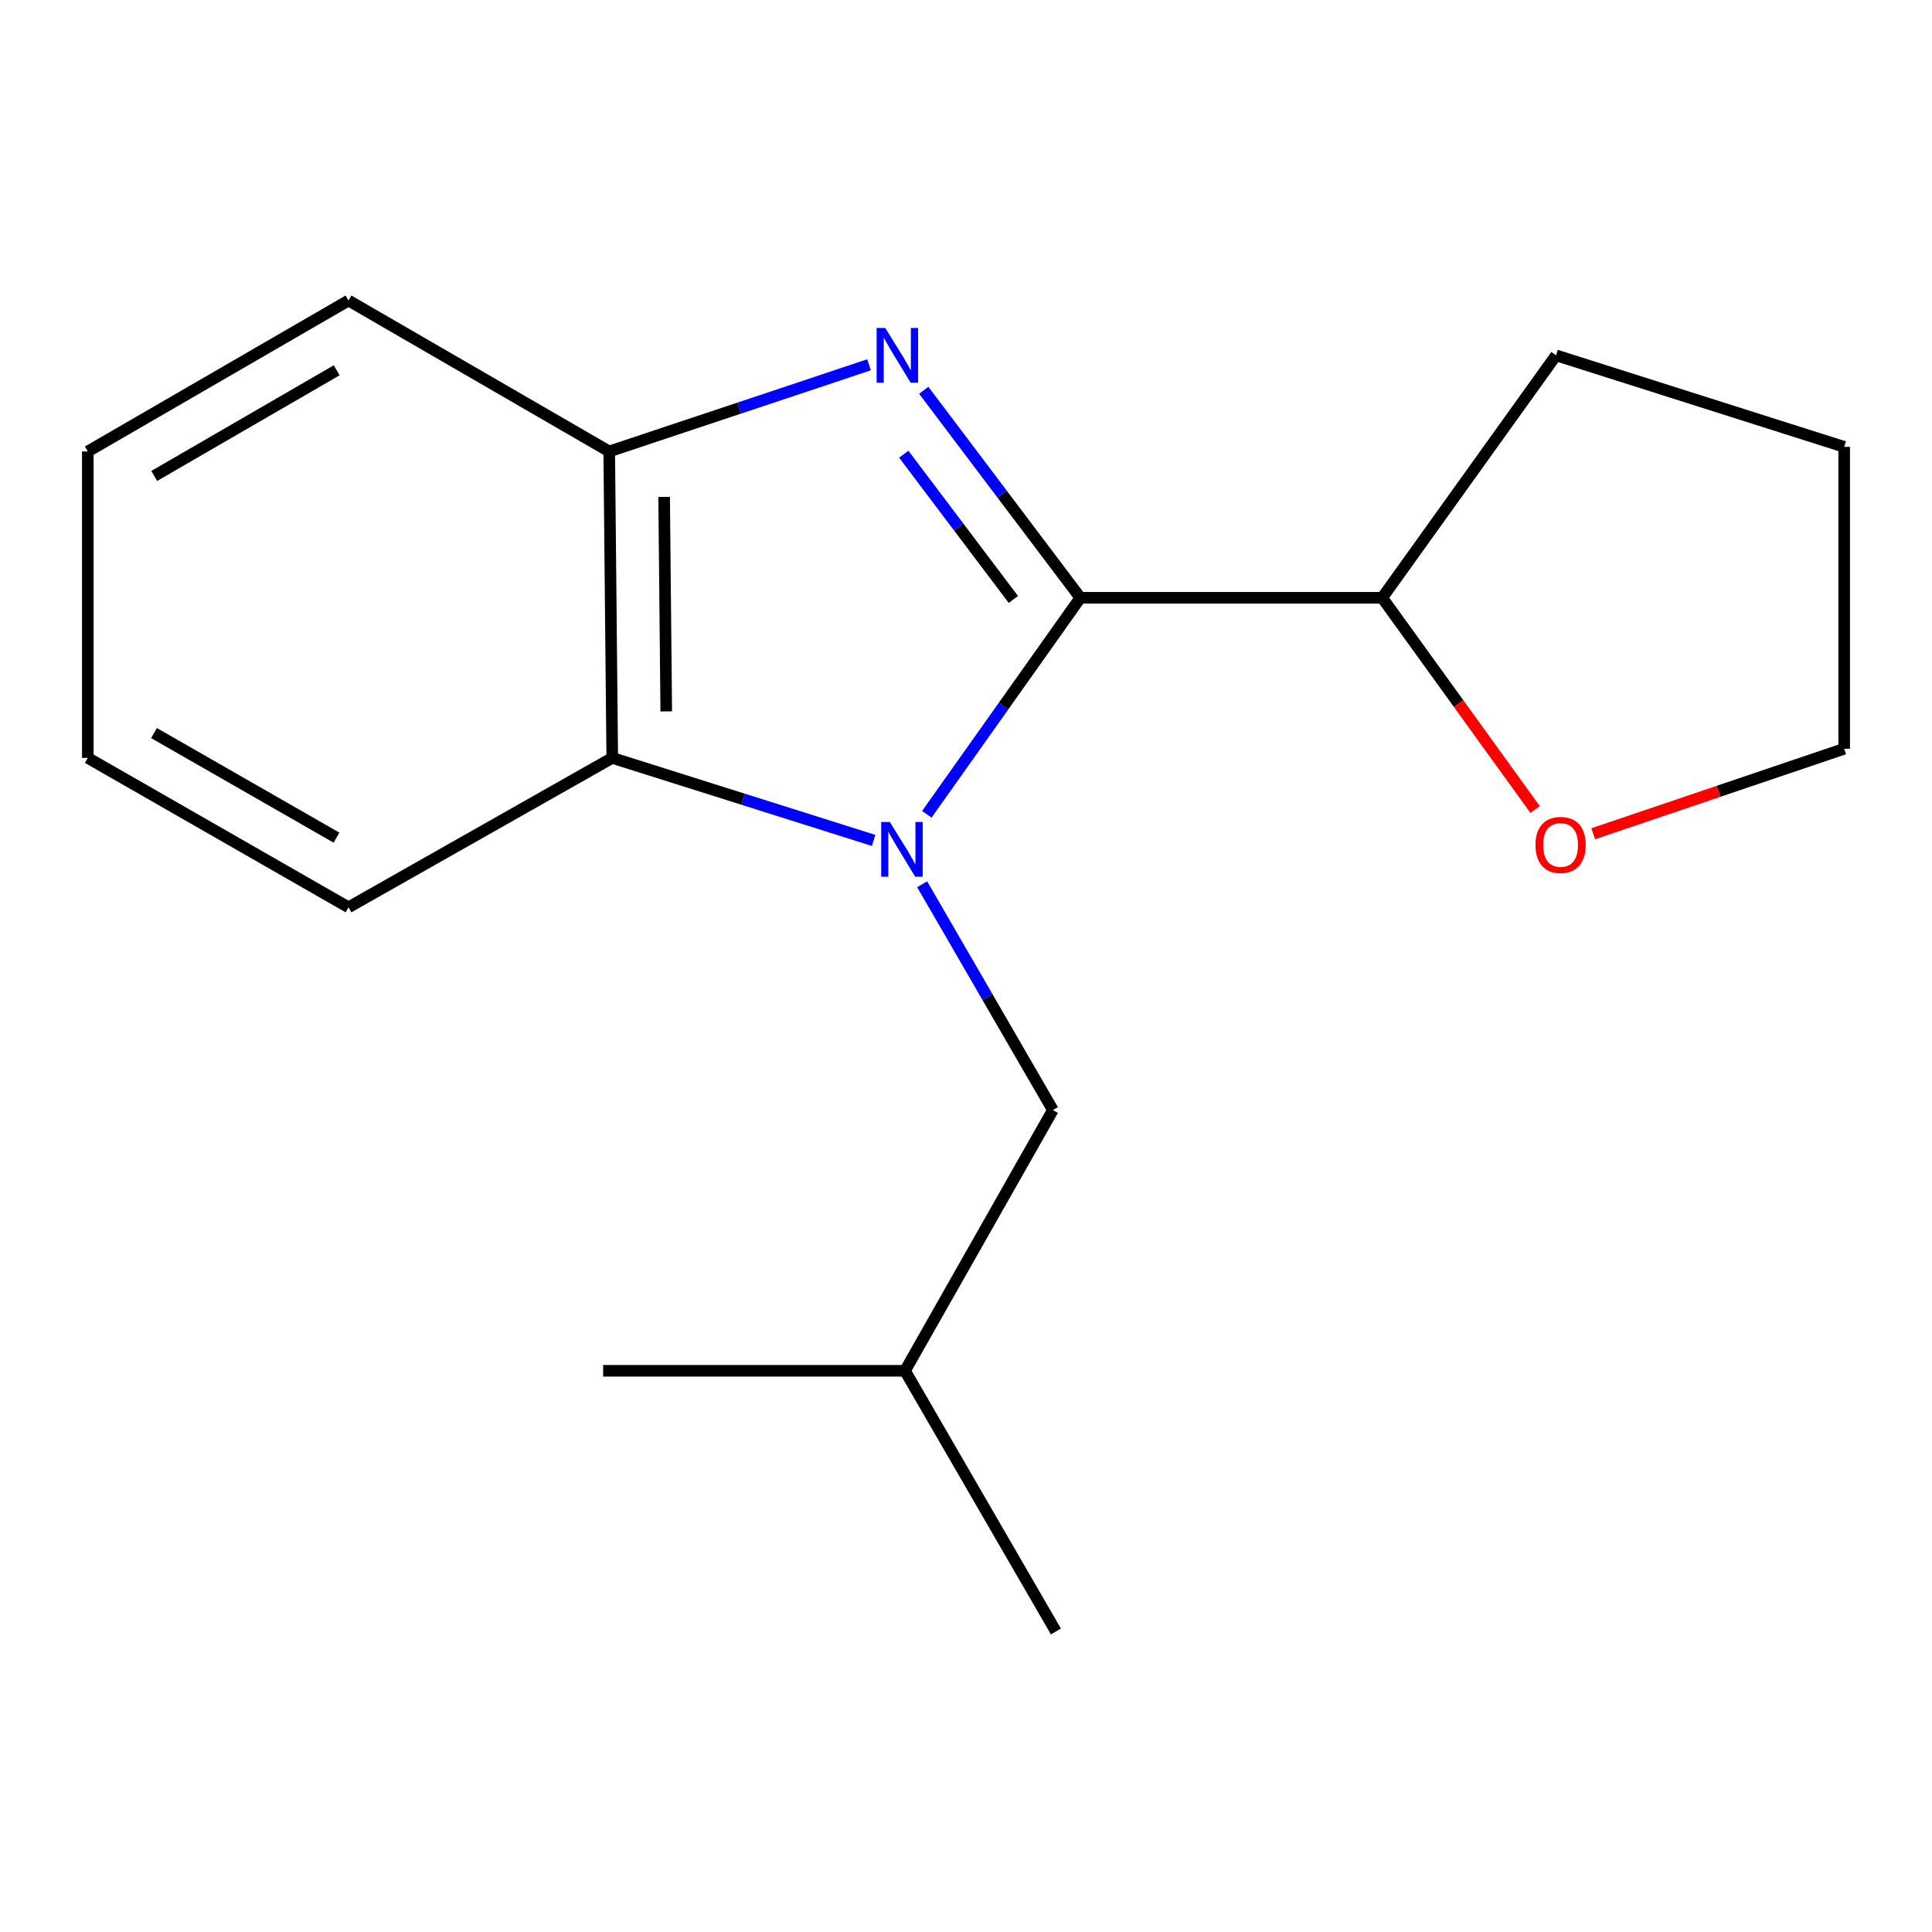 <?xml version='1.0' encoding='iso-8859-1'?>
<svg version='1.1' baseProfile='full'
              xmlns='http://www.w3.org/2000/svg'
                      xmlns:rdkit='http://www.rdkit.org/xml'
                      xmlns:xlink='http://www.w3.org/1999/xlink'
                  xml:space='preserve'
width='1000px' height='1000px' viewBox='0 0 1000 1000'>
<!-- END OF HEADER -->
<rect style='opacity:1.0;fill:#FFFFFF;stroke:none' width='1000' height='1000' x='0' y='0'> </rect>
<path class='bond-0' d='M 479.717,421.478 L 519.449,365.445' style='fill:none;fill-rule:evenodd;stroke:#0000FF;stroke-width:6px;stroke-linecap:butt;stroke-linejoin:miter;stroke-opacity:1' />
<path class='bond-0' d='M 519.449,365.445 L 559.181,309.412' style='fill:none;fill-rule:evenodd;stroke:#000000;stroke-width:6px;stroke-linecap:butt;stroke-linejoin:miter;stroke-opacity:1' />
<path class='bond-2' d='M 452.176,434.997 L 384.537,413.642' style='fill:none;fill-rule:evenodd;stroke:#0000FF;stroke-width:6px;stroke-linecap:butt;stroke-linejoin:miter;stroke-opacity:1' />
<path class='bond-2' d='M 384.537,413.642 L 316.898,392.287' style='fill:none;fill-rule:evenodd;stroke:#000000;stroke-width:6px;stroke-linecap:butt;stroke-linejoin:miter;stroke-opacity:1' />
<path class='bond-4' d='M 477.303,457.687 L 511.14,516.123' style='fill:none;fill-rule:evenodd;stroke:#0000FF;stroke-width:6px;stroke-linecap:butt;stroke-linejoin:miter;stroke-opacity:1' />
<path class='bond-4' d='M 511.14,516.123 L 544.977,574.56' style='fill:none;fill-rule:evenodd;stroke:#000000;stroke-width:6px;stroke-linecap:butt;stroke-linejoin:miter;stroke-opacity:1' />
<path class='bond-1' d='M 559.181,309.412 L 518.657,255.713' style='fill:none;fill-rule:evenodd;stroke:#000000;stroke-width:6px;stroke-linecap:butt;stroke-linejoin:miter;stroke-opacity:1' />
<path class='bond-1' d='M 518.657,255.713 L 478.134,202.015' style='fill:none;fill-rule:evenodd;stroke:#0000FF;stroke-width:6px;stroke-linecap:butt;stroke-linejoin:miter;stroke-opacity:1' />
<path class='bond-1' d='M 524.523,310.283 L 496.157,272.694' style='fill:none;fill-rule:evenodd;stroke:#000000;stroke-width:6px;stroke-linecap:butt;stroke-linejoin:miter;stroke-opacity:1' />
<path class='bond-1' d='M 496.157,272.694 L 467.79,235.105' style='fill:none;fill-rule:evenodd;stroke:#0000FF;stroke-width:6px;stroke-linecap:butt;stroke-linejoin:miter;stroke-opacity:1' />
<path class='bond-5' d='M 559.181,309.412 L 715.426,309.412' style='fill:none;fill-rule:evenodd;stroke:#000000;stroke-width:6px;stroke-linecap:butt;stroke-linejoin:miter;stroke-opacity:1' />
<path class='bond-17' d='M 449.811,188.818 L 382.571,211.248' style='fill:none;fill-rule:evenodd;stroke:#0000FF;stroke-width:6px;stroke-linecap:butt;stroke-linejoin:miter;stroke-opacity:1' />
<path class='bond-17' d='M 382.571,211.248 L 315.332,233.678' style='fill:none;fill-rule:evenodd;stroke:#000000;stroke-width:6px;stroke-linecap:butt;stroke-linejoin:miter;stroke-opacity:1' />
<path class='bond-3' d='M 316.898,392.287 L 315.332,233.678' style='fill:none;fill-rule:evenodd;stroke:#000000;stroke-width:6px;stroke-linecap:butt;stroke-linejoin:miter;stroke-opacity:1' />
<path class='bond-3' d='M 344.85,368.217 L 343.754,257.191' style='fill:none;fill-rule:evenodd;stroke:#000000;stroke-width:6px;stroke-linecap:butt;stroke-linejoin:miter;stroke-opacity:1' />
<path class='bond-7' d='M 316.898,392.287 L 180.385,469.619' style='fill:none;fill-rule:evenodd;stroke:#000000;stroke-width:6px;stroke-linecap:butt;stroke-linejoin:miter;stroke-opacity:1' />
<path class='bond-8' d='M 315.332,233.678 L 180.385,155.548' style='fill:none;fill-rule:evenodd;stroke:#000000;stroke-width:6px;stroke-linecap:butt;stroke-linejoin:miter;stroke-opacity:1' />
<path class='bond-9' d='M 544.977,574.56 L 468.428,709.522' style='fill:none;fill-rule:evenodd;stroke:#000000;stroke-width:6px;stroke-linecap:butt;stroke-linejoin:miter;stroke-opacity:1' />
<path class='bond-6' d='M 715.426,309.412 L 754.998,364.207' style='fill:none;fill-rule:evenodd;stroke:#000000;stroke-width:6px;stroke-linecap:butt;stroke-linejoin:miter;stroke-opacity:1' />
<path class='bond-6' d='M 754.998,364.207 L 794.571,419.001' style='fill:none;fill-rule:evenodd;stroke:#FF0000;stroke-width:6px;stroke-linecap:butt;stroke-linejoin:miter;stroke-opacity:1' />
<path class='bond-11' d='M 715.426,309.412 L 805.395,183.925' style='fill:none;fill-rule:evenodd;stroke:#000000;stroke-width:6px;stroke-linecap:butt;stroke-linejoin:miter;stroke-opacity:1' />
<path class='bond-10' d='M 824.634,431.55 L 889.59,409.554' style='fill:none;fill-rule:evenodd;stroke:#FF0000;stroke-width:6px;stroke-linecap:butt;stroke-linejoin:miter;stroke-opacity:1' />
<path class='bond-10' d='M 889.59,409.554 L 954.545,387.558' style='fill:none;fill-rule:evenodd;stroke:#000000;stroke-width:6px;stroke-linecap:butt;stroke-linejoin:miter;stroke-opacity:1' />
<path class='bond-15' d='M 180.385,469.619 L 45.455,392.287' style='fill:none;fill-rule:evenodd;stroke:#000000;stroke-width:6px;stroke-linecap:butt;stroke-linejoin:miter;stroke-opacity:1' />
<path class='bond-15' d='M 174.162,433.562 L 79.711,379.43' style='fill:none;fill-rule:evenodd;stroke:#000000;stroke-width:6px;stroke-linecap:butt;stroke-linejoin:miter;stroke-opacity:1' />
<path class='bond-18' d='M 180.385,155.548 L 45.455,233.678' style='fill:none;fill-rule:evenodd;stroke:#000000;stroke-width:6px;stroke-linecap:butt;stroke-linejoin:miter;stroke-opacity:1' />
<path class='bond-18' d='M 174.271,191.662 L 79.82,246.353' style='fill:none;fill-rule:evenodd;stroke:#000000;stroke-width:6px;stroke-linecap:butt;stroke-linejoin:miter;stroke-opacity:1' />
<path class='bond-12' d='M 468.428,709.522 L 546.543,844.452' style='fill:none;fill-rule:evenodd;stroke:#000000;stroke-width:6px;stroke-linecap:butt;stroke-linejoin:miter;stroke-opacity:1' />
<path class='bond-13' d='M 468.428,709.522 L 312.184,709.522' style='fill:none;fill-rule:evenodd;stroke:#000000;stroke-width:6px;stroke-linecap:butt;stroke-linejoin:miter;stroke-opacity:1' />
<path class='bond-19' d='M 954.545,387.558 L 954.545,231.297' style='fill:none;fill-rule:evenodd;stroke:#000000;stroke-width:6px;stroke-linecap:butt;stroke-linejoin:miter;stroke-opacity:1' />
<path class='bond-14' d='M 805.395,183.925 L 954.545,231.297' style='fill:none;fill-rule:evenodd;stroke:#000000;stroke-width:6px;stroke-linecap:butt;stroke-linejoin:miter;stroke-opacity:1' />
<path class='bond-16' d='M 45.455,392.287 L 45.455,233.678' style='fill:none;fill-rule:evenodd;stroke:#000000;stroke-width:6px;stroke-linecap:butt;stroke-linejoin:miter;stroke-opacity:1' />
<path  class='atom-0' d='M 460.587 425.469
L 469.867 440.469
Q 470.787 441.949, 472.267 444.629
Q 473.747 447.309, 473.827 447.469
L 473.827 425.469
L 477.587 425.469
L 477.587 453.789
L 473.707 453.789
L 463.747 437.389
Q 462.587 435.469, 461.347 433.269
Q 460.147 431.069, 459.787 430.389
L 459.787 453.789
L 456.107 453.789
L 456.107 425.469
L 460.587 425.469
' fill='#0000FF'/>
<path  class='atom-2' d='M 458.222 169.765
L 467.502 184.765
Q 468.422 186.245, 469.902 188.925
Q 471.382 191.605, 471.462 191.765
L 471.462 169.765
L 475.222 169.765
L 475.222 198.085
L 471.342 198.085
L 461.382 181.685
Q 460.222 179.765, 458.982 177.565
Q 457.782 175.365, 457.422 174.685
L 457.422 198.085
L 453.742 198.085
L 453.742 169.765
L 458.222 169.765
' fill='#0000FF'/>
<path  class='atom-7' d='M 794.76 437.344
Q 794.76 430.544, 798.12 426.744
Q 801.48 422.944, 807.76 422.944
Q 814.04 422.944, 817.4 426.744
Q 820.76 430.544, 820.76 437.344
Q 820.76 444.224, 817.36 448.144
Q 813.96 452.024, 807.76 452.024
Q 801.52 452.024, 798.12 448.144
Q 794.76 444.264, 794.76 437.344
M 807.76 448.824
Q 812.08 448.824, 814.4 445.944
Q 816.76 443.024, 816.76 437.344
Q 816.76 431.784, 814.4 428.984
Q 812.08 426.144, 807.76 426.144
Q 803.44 426.144, 801.08 428.944
Q 798.76 431.744, 798.76 437.344
Q 798.76 443.064, 801.08 445.944
Q 803.44 448.824, 807.76 448.824
' fill='#FF0000'/>
</svg>

